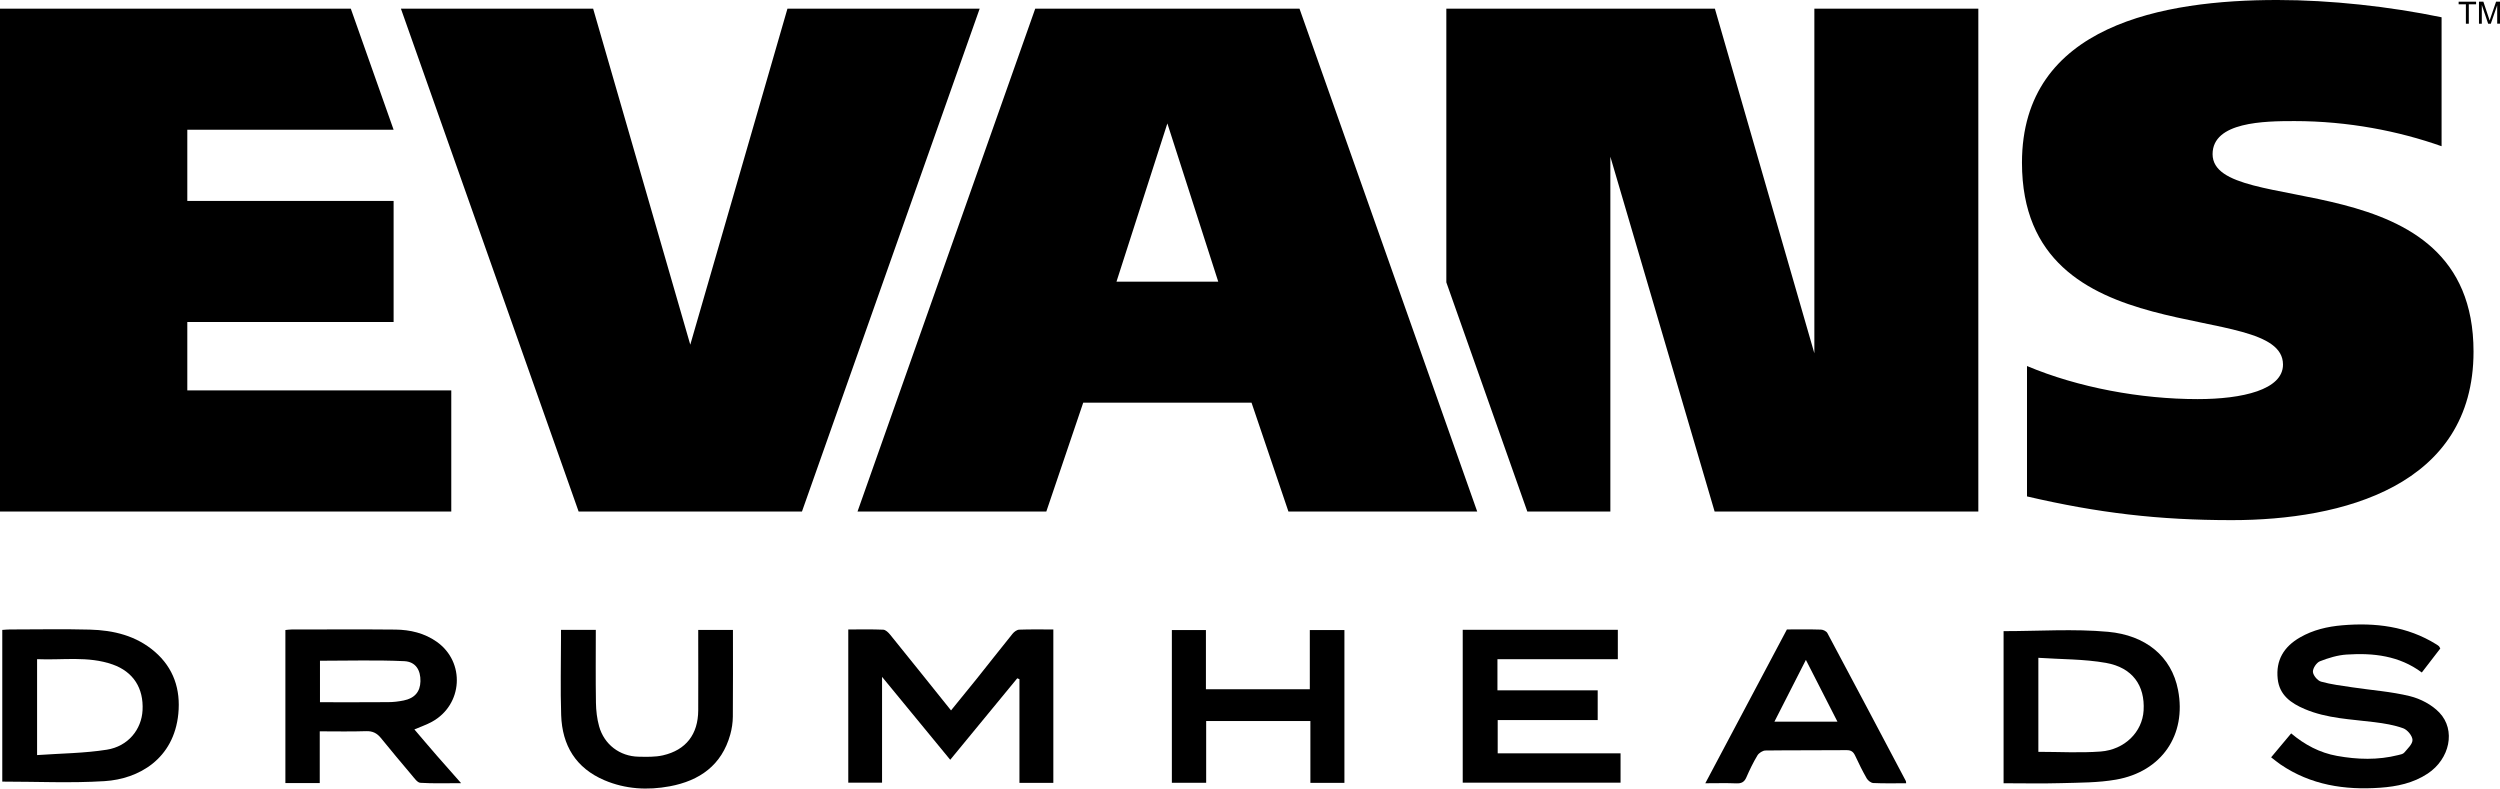 <?xml version="1.0" encoding="UTF-8"?><svg id="b" xmlns="http://www.w3.org/2000/svg" width="900" height="283.88" viewBox="0 0 900 283.88"><defs><style>.e{fill:#000;stroke-width:0px;}</style></defs><g id="c"><g id="d"><polygon class="e" points="283.48 3.12 248.5 124.09 213.53 3.12 144.33 3.12 208.3 184.14 288.71 184.14 352.68 3.12 283.48 3.12"/><polygon class="e" points="67.43 115.91 141.7 115.91 141.7 72.34 67.43 72.34 67.43 46.71 141.7 46.71 126.29 3.12 0 3.12 0 184.14 162.46 184.14 162.46 140.55 67.43 140.55 67.43 115.91"/><path class="e" d="M401.93,101.41l18.32-56.98,18.32,56.98h-36.64ZM372.68,3.12l-63.97,181.02h67.97l13.28-39.18h60.59l13.28,39.18h67.96L467.82,3.12h-95.14Z"/><polygon class="e" points="653.17 127.19 617.36 3.12 520.68 3.12 520.68 101.64 549.83 184.14 579.73 184.14 579.73 56.41 617.26 184.14 712.2 184.14 712.2 3.12 653.17 3.12 653.17 127.19"/><path class="e" d="M878.97,6.23v46.41c-15.37-5.43-33.55-9.05-53-9.05-10.75,0-29.44.24-29.44,11.9,0,23.61,93.94,1.3,93.94,71.09,0,48.5-47.36,60.67-87.03,60.67-26.36,0-48.12-2.58-73.72-8.54v-46.94c18.44,7.76,40.94,11.91,61.43,11.91,16.13,0,30.73-3.36,30.73-12.43,0-24.4-93.97-2.34-93.97-72.67,0-49.75,51.21-58.58,91.93-58.58,19.18,0,40.43,2.34,59.13,6.22"/><path class="e" d="M887.72,8.54V1.55h-2.61v-.94h6.28v.94h-2.62v6.99h-1.05Z"/><path class="e" d="M892.43,8.54V.61h1.58l1.88,5.61c.17.52.3.91.38,1.17.09-.29.23-.71.42-1.27l1.9-5.52h1.41v7.93h-1.01V1.9l-2.3,6.64h-.95l-2.29-6.75v6.75h-1.02Z"/><path class="e" d="M366.21,244.19c-7.94,9.65-15.88,19.3-24.13,29.33-8.19-9.97-16.16-19.66-24.54-29.85v38.1h-12.16v-55.16c4.31,0,8.45-.1,12.59.08.85.04,1.82.98,2.44,1.74,7.27,8.98,14.49,18,21.96,27.32,3.18-3.92,6.24-7.63,9.25-11.39,4.32-5.4,8.57-10.86,12.92-16.23.56-.69,1.55-1.42,2.36-1.45,4.04-.15,8.09-.07,12.3-.07v55.22h-12.2v-37.32c-.26-.11-.53-.21-.79-.32h0Z"/><path class="e" d="M115.12,281.91h-12.38v-55.1c.66-.06,1.42-.19,2.17-.19,12.49,0,24.98-.1,37.47.03,5.29.06,10.42,1.27,14.82,4.37,10.4,7.32,9.46,22.72-1.73,28.84-1.97,1.08-4.13,1.8-6.29,2.73,2.7,3.16,5.37,6.33,8.09,9.45,2.72,3.13,5.48,6.22,8.73,9.9-5.33,0-10.01.17-14.68-.13-1.06-.07-2.12-1.63-3-2.66-3.77-4.45-7.51-8.93-11.19-13.46-1.41-1.73-2.97-2.55-5.32-2.47-5.44.19-10.89.06-16.7.06v18.63h.01ZM115.19,252.8c8.32,0,16.44.04,24.56-.03,1.86,0,3.75-.23,5.58-.6,3.96-.8,5.94-3.16,6.03-6.9.1-3.98-1.69-7.06-5.83-7.25-10.04-.46-20.12-.15-30.34-.15v14.92h0Z"/><path class="e" d="M575.17,248.51v10.72h-36v11.98h44.23v10.55h-56.82v-55.02h55.84v10.57h-43.34v11.2h36.1,0Z"/><path class="e" d="M817.61,272.63c2.46-2.94,4.74-5.66,7.21-8.61,4.88,4.11,10.29,6.98,16.49,8.1,7.36,1.33,14.72,1.56,22.04-.29.76-.19,1.72-.34,2.16-.87,1.2-1.43,3.03-3.09,2.99-4.6-.05-1.48-1.84-3.64-3.35-4.18-3.28-1.19-6.84-1.76-10.33-2.2-8.48-1.07-17.1-1.3-25.14-4.73-4.95-2.11-9.08-5-9.71-10.86-.72-6.73,2.21-11.56,8.02-14.91,4.73-2.73,9.87-3.91,15.17-4.37,11.94-1.03,23.45.35,33.89,6.84.33.21.67.42.96.68.14.12.2.33.49.83-2.11,2.74-4.31,5.6-6.65,8.64-8.13-6.06-17.46-7.09-27.05-6.46-3.26.21-6.57,1.22-9.63,2.42-1.22.48-2.59,2.54-2.52,3.8.08,1.28,1.65,3.17,2.93,3.53,3.67,1.03,7.5,1.48,11.29,2.05,6.91,1.04,13.95,1.52,20.7,3.18,3.82.94,7.9,3.08,10.59,5.9,6.06,6.35,3.72,16.74-4.2,21.98-5.2,3.44-11.09,4.66-17.09,5.08-12.77.91-25-.96-35.87-8.36-1.06-.72-2.04-1.55-3.39-2.58h0Z"/><path class="e" d="M721.29,227.21c12.69,0,25.25-.89,37.62.24,13.47,1.23,22.84,8.78,25.19,20.96,3.13,16.2-5.93,29.37-22.3,32.25-6.47,1.14-13.17,1.08-19.78,1.27-6.83.2-13.67.04-20.73.04v-54.77h0ZM733.81,236.8v33.86c7.61,0,15.04.44,22.4-.11,8.76-.67,15.04-7.1,15.49-14.77.53-8.98-3.98-15.44-13.54-17.14-7.9-1.4-16.06-1.27-24.35-1.83h0Z"/><path class="e" d="M.82,281.38v-54.61c.95-.06,1.81-.16,2.67-.16,9.62,0,19.25-.21,28.87.05,8.53.23,16.66,2.18,23.34,7.94,6.83,5.88,9.35,13.62,8.5,22.34-1.59,16.32-14.28,23.5-26.54,24.27-12.13.76-24.34.17-36.85.17h.01ZM13.36,271.83c8.64-.61,16.98-.65,25.11-1.94,7.68-1.22,12.49-7.3,12.85-14.19.42-7.94-3.32-13.85-10.75-16.48-8.9-3.14-18.11-1.5-27.22-1.92v34.54h0Z"/><path class="e" d="M483.98,281.83h-12.24v-22.26h-37.52v22.23h-12.35v-54.98h12.26v21.31h37.4v-21.31h12.46v55h-.01Z"/><path class="e" d="M613.91,281.97c9.89-18.65,19.62-36.98,29.38-55.37,4.15,0,8.22-.07,12.28.06.79.02,1.94.59,2.29,1.25,9.47,17.72,18.86,35.49,28.25,53.26.08.15.05.37.1.8-3.96,0-7.9.1-11.82-.08-.83-.04-1.91-.88-2.36-1.65-1.52-2.65-2.87-5.4-4.16-8.17-.66-1.41-1.44-2.04-3.13-2.02-9.72.1-19.45,0-29.17.13-.99.01-2.36.89-2.89,1.76-1.52,2.52-2.81,5.2-3.99,7.91-.75,1.73-1.82,2.24-3.65,2.16-3.55-.15-7.11-.04-11.13-.04h0ZM638.79,259.8h22.69c-3.82-7.48-7.51-14.69-11.36-22.24-3.89,7.63-7.53,14.79-11.33,22.24Z"/><path class="e" d="M214.49,226.76c0,8.86-.09,17.56.05,26.26.05,2.83.38,5.74,1.14,8.46,1.83,6.54,7.42,10.78,14.15,10.93,2.94.06,5.99.16,8.83-.49,8.32-1.91,12.65-7.59,12.7-16.17.05-8.62,0-17.25,0-25.88v-3.09h12.5c0,10.48.05,20.86-.04,31.24-.02,2.14-.35,4.33-.92,6.39-3.07,11.08-11.05,16.66-21.8,18.66-7.98,1.48-15.94,1.04-23.52-2.19-10.29-4.38-15.2-12.55-15.56-23.41-.31-9.31-.06-18.64-.06-27.96v-2.76h12.53,0Z"/></g></g></svg>